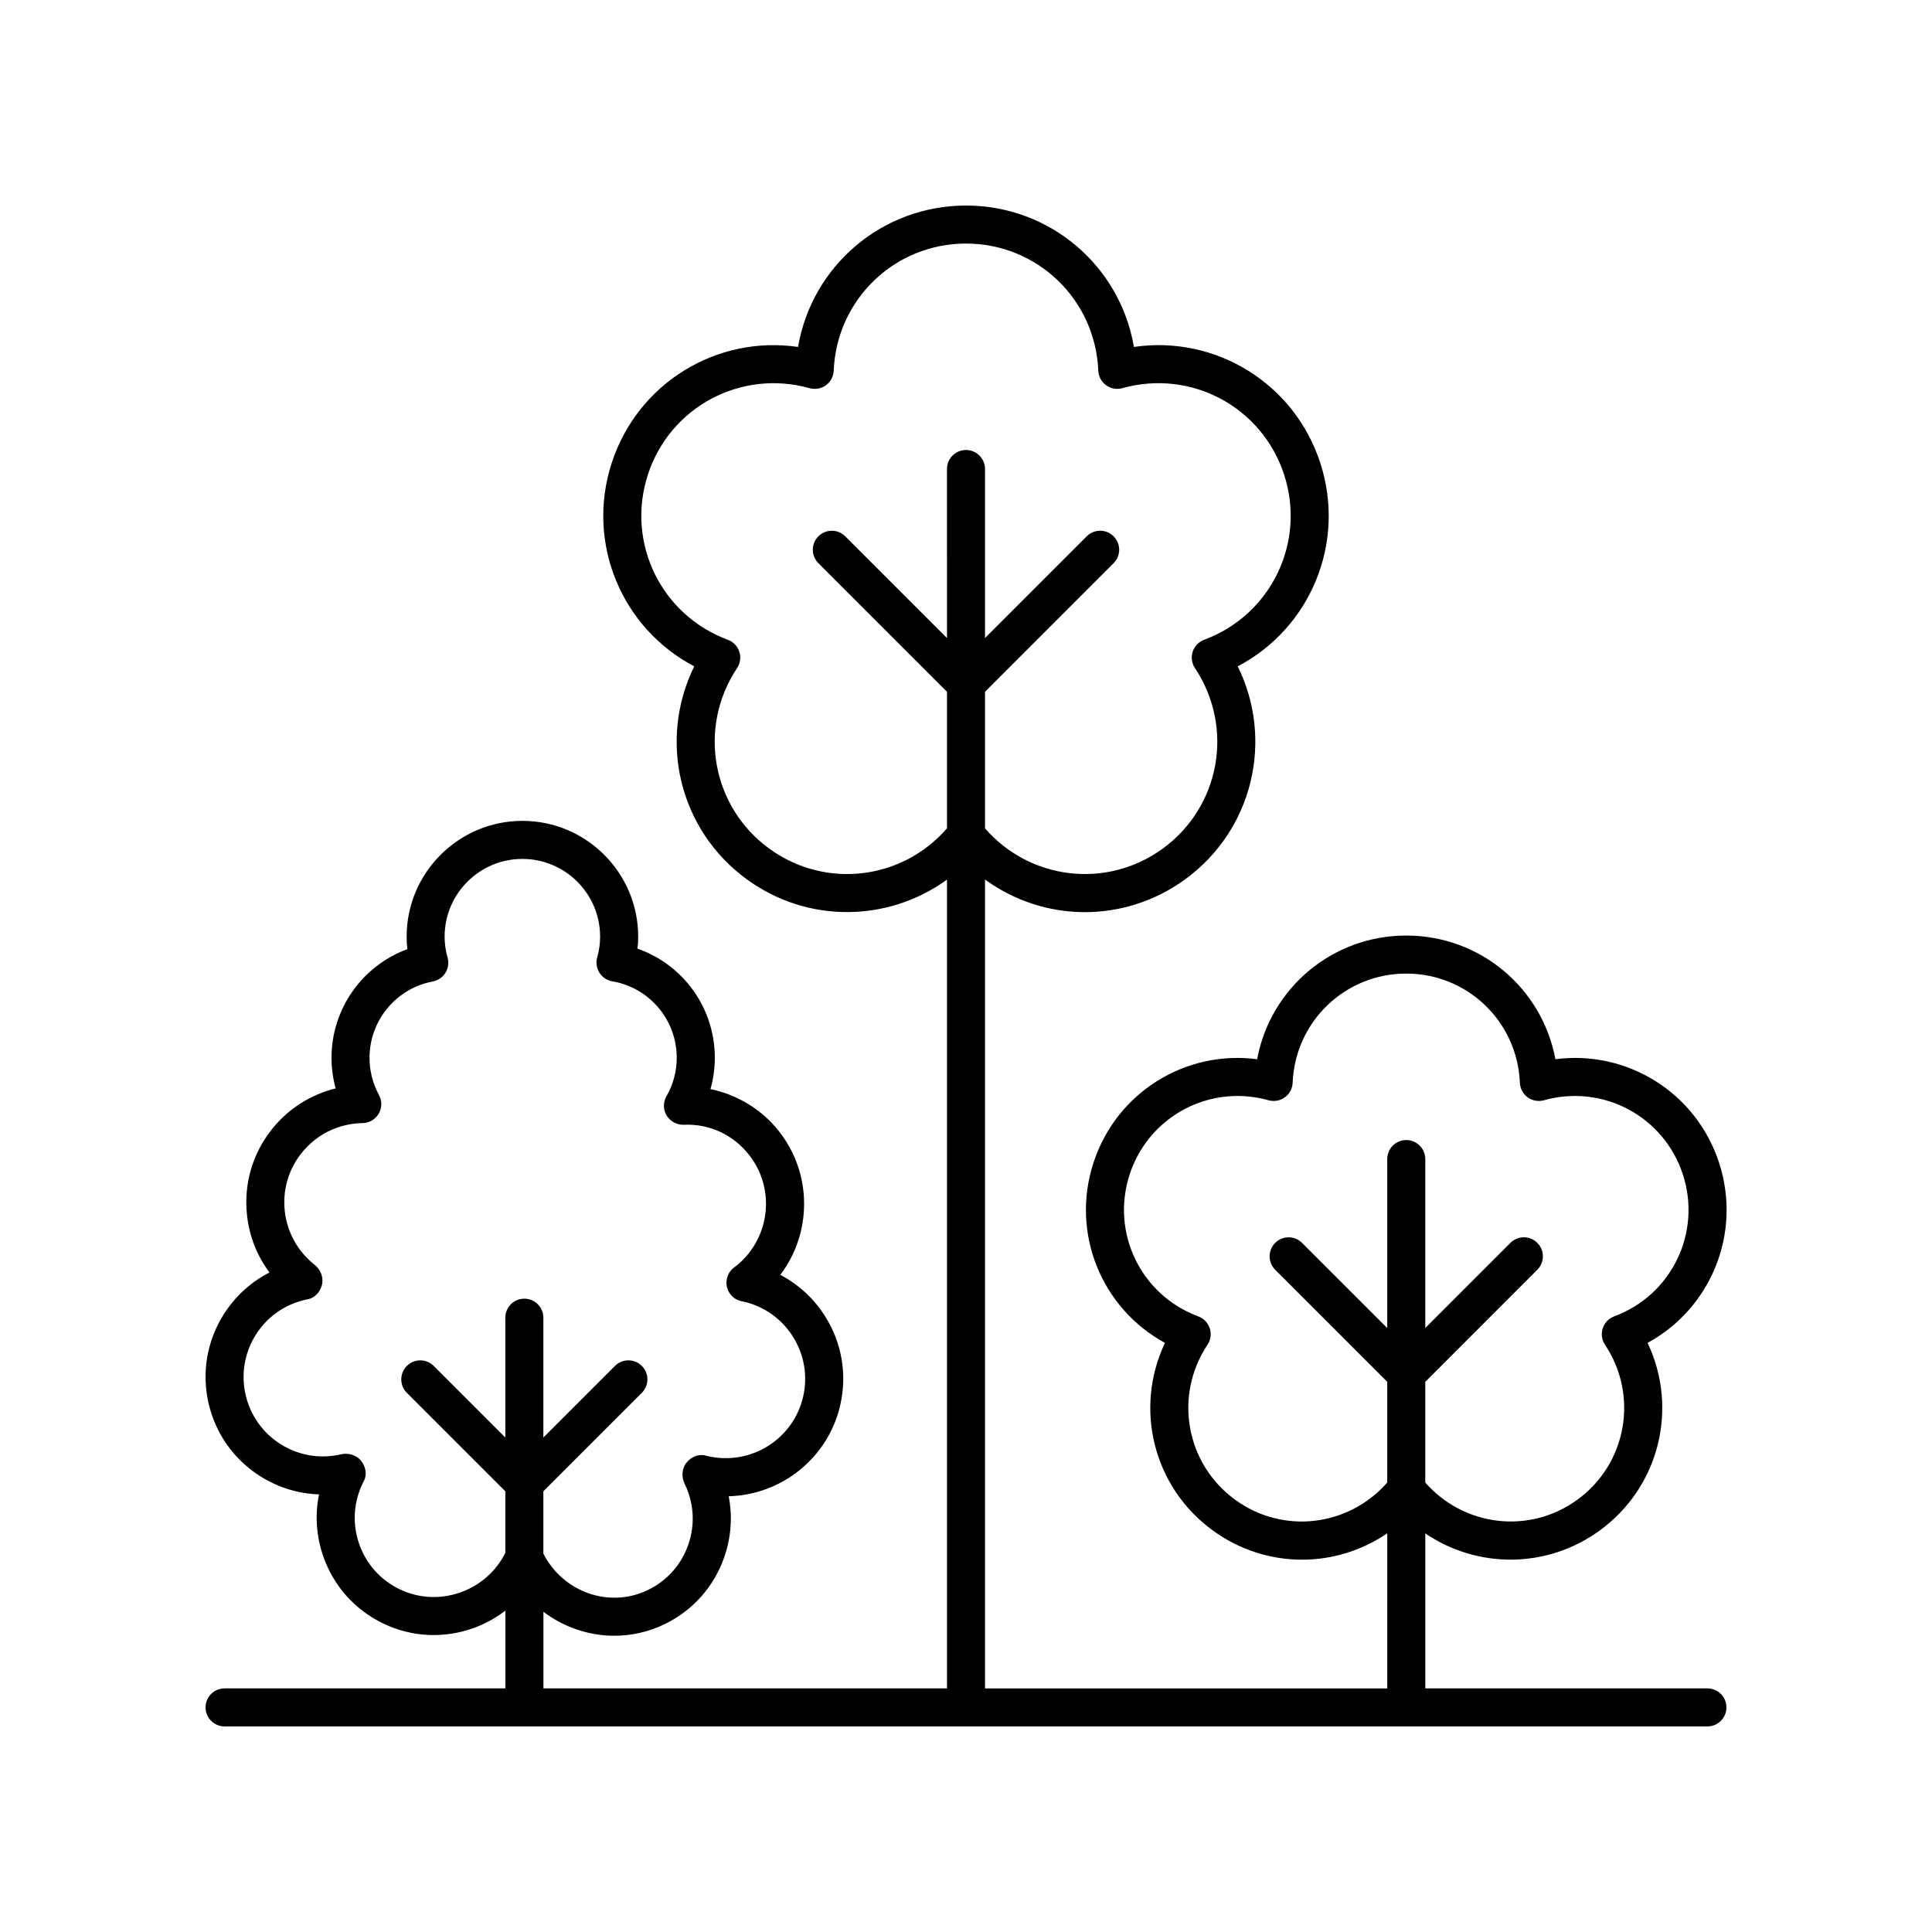 <?xml version="1.0" encoding="UTF-8"?>
<!-- The Best Svg Icon site in the world: iconSvg.co, Visit us! https://iconsvg.co -->
<svg fill="#000000" width="800px" height="800px" version="1.1" viewBox="144 144 512 512" xmlns="http://www.w3.org/2000/svg">
 <path d="m599.58 452.16c-6.078-18.695-24.449-29.938-43.379-27.457-3.504-18.785-19.867-32.773-39.523-32.773-19.66 0-36.023 13.988-39.523 32.773-18.953-2.488-37.305 8.766-43.379 27.457-6.078 18.695 2.168 38.582 18.953 47.715-8.207 17.254-3.188 38.188 12.715 49.742 7.152 5.199 15.43 7.715 23.637 7.715 7.957 0 15.832-2.406 22.562-6.992l-0.004 41.102h-106.6v-214.35c7.797 5.66 17.066 8.637 26.445 8.637 9.215 0 18.516-2.828 26.547-8.664 18.047-13.113 23.609-36.98 13.977-56.473 19.246-10.105 28.777-32.688 21.883-53.906s-27.867-33.891-49.387-30.746c-3.656-21.43-22.188-37.469-44.5-37.469s-40.848 16.039-44.508 37.473c-21.496-3.152-42.488 9.531-49.387 30.746-6.894 21.219 2.637 43.801 21.883 53.906-9.633 19.492-4.07 43.359 13.977 56.473 16.211 11.773 37.539 11.258 52.996 0.039v214.33h-106.95v-20.301c5.414 4.102 12.035 6.352 18.801 6.352 4.457 0 8.973-0.973 13.238-3.027 7.488-3.606 13.121-9.906 15.863-17.746 1.855-5.293 2.238-10.859 1.195-16.195 13.883-0.336 26.34-10.031 29.57-24.172 1.852-8.098 0.434-16.434-3.984-23.465-2.977-4.742-7.074-8.508-11.91-11.027 8.395-11.066 8.586-26.852-0.461-38.199-4.551-5.703-10.988-9.578-18.043-11.035 0.758-2.695 1.152-5.484 1.152-8.297 0-13.223-8.359-24.68-20.48-28.918 0.113-1.066 0.172-2.129 0.172-3.188 0-16.918-13.762-30.68-30.68-30.68-16.922 0-30.68 13.766-30.68 30.68 0 1.102 0.062 2.211 0.188 3.32-11.902 4.363-20.098 15.77-20.098 28.789 0 2.746 0.375 5.484 1.094 8.117-6.613 1.617-12.547 5.371-16.891 10.812-5.176 6.496-7.519 14.617-6.59 22.875 0.625 5.559 2.688 10.73 5.949 15.098-4.945 2.516-9.137 6.332-12.168 11.152-4.418 7.031-5.836 15.367-3.984 23.465 1.844 8.098 6.742 14.992 13.77 19.414 4.738 2.977 10.066 4.59 15.512 4.762-1.113 5.438-0.742 11.094 1.137 16.465 2.742 7.84 8.375 14.145 15.863 17.75 7.484 3.606 15.957 4.051 23.867 1.246 3.125-1.105 5.961-2.707 8.52-4.644l0.004 20.598h-74.422c-2.785 0-5.039 2.254-5.039 5.039 0 2.781 2.254 5.039 5.039 5.039h392.97c2.785 0 5.039-2.254 5.039-5.039 0-2.781-2.254-5.039-5.039-5.039h-74.77v-41.074c13.664 9.301 32.105 9.492 46.199-0.746 15.902-11.559 20.918-32.492 12.707-49.742 16.777-9.133 25.027-29.016 18.957-47.711v-0.008zm-251.69-83.246c-15.277-11.098-19.035-32.113-8.566-47.848 0.855-1.281 1.078-2.887 0.602-4.348-0.477-1.465-1.594-2.633-3.039-3.168-17.723-6.57-27.031-25.789-21.195-43.746 5.836-17.957 24.633-28.023 42.863-22.934 1.484 0.418 3.074 0.129 4.32-0.773 1.246-0.906 2.008-2.332 2.07-3.871 0.77-18.887 16.172-33.68 35.055-33.68s34.281 14.793 35.055 33.676c0.062 1.539 0.828 2.965 2.07 3.871 1.246 0.906 2.828 1.191 4.32 0.773 18.223-5.094 37.027 4.981 42.863 22.934 5.836 17.957-3.473 37.176-21.195 43.746-1.445 0.535-2.562 1.703-3.039 3.168-0.477 1.465-0.254 3.066 0.602 4.348 10.469 15.734 6.711 36.754-8.566 47.848-14.836 10.781-35.168 8.312-47.074-5.391v-36.184l34.082-34.082c1.969-1.969 1.969-5.156 0-7.125s-5.156-1.969-7.125 0l-26.957 26.957v-44.793c0-2.781-2.254-5.039-5.039-5.039s-5.039 2.254-5.039 5.039l0.004 44.793-26.957-26.957c-1.969-1.969-5.156-1.969-7.125 0s-1.969 5.156 0 7.125l34.082 34.082v36.184c-11.906 13.707-32.25 16.172-47.07 5.394zm-81.84 197.08c-5.367 1.898-11.09 1.605-16.137-0.824-5.059-2.438-8.867-6.699-10.723-12-1.855-5.301-1.535-11.004 0.973-16.188 0.031-0.055 0.234-0.434 0.266-0.496 0.91-1.766 0.477-3.832-0.762-5.379-1.23-1.551-3.492-2.168-5.41-1.676-5.481 1.254-11.105 0.289-15.863-2.695-4.758-2.988-8.062-7.652-9.312-13.125-1.25-5.473-0.289-11.105 2.695-15.863 2.988-4.754 7.652-8.062 13.254-9.332 0.062-0.012 0.488-0.082 0.547-0.094 1.957-0.387 3.332-2.012 3.769-3.957 0.441-1.945-0.48-4.09-2.086-5.277-4.387-3.504-7.152-8.504-7.785-14.082-0.629-5.578 0.953-11.07 4.457-15.461 3.938-4.938 9.82-7.82 16.148-7.91 1.762-0.027 3.387-0.973 4.277-2.496s0.922-3.402 0.074-4.953c-1.641-3.004-2.504-6.41-2.504-9.852 0-9.895 7.051-18.402 16.766-20.23 1.391-0.262 2.609-1.094 3.352-2.297 0.746-1.199 0.953-2.66 0.57-4.019-0.523-1.855-0.789-3.731-0.789-5.562 0-11.363 9.246-20.605 20.605-20.605s20.605 9.242 20.605 20.605c0 1.812-0.262 3.672-0.773 5.512-0.383 1.371-0.168 2.844 0.594 4.047s1.996 2.031 3.398 2.269c9.898 1.707 17.086 10.234 17.086 20.277 0 3.562-0.941 7.09-2.727 10.203-0.91 1.59-0.887 3.547 0.062 5.113 0.949 1.57 2.84 2.488 4.496 2.43 6.832-0.316 13.059 2.613 17.25 7.871 7.234 9.066 5.738 22.32-3.418 29.609-0.059 0.039-0.414 0.293-0.469 0.336-1.59 1.191-2.332 3.207-1.895 5.144 0.441 1.938 1.977 3.438 3.926 3.824 0.039 0.008 0.398 0.07 0.523 0.09 5.445 1.262 10.082 4.562 13.059 9.297 2.988 4.754 3.945 10.387 2.695 15.863-2.578 11.297-13.852 18.395-25.324 15.777-0.055-0.016-0.438-0.129-0.496-0.145-1.945-0.516-3.887 0.352-5.125 1.918-1.246 1.566-1.344 3.898-0.414 5.664 2.441 5.059 2.762 10.766 0.906 16.066s-5.664 9.562-10.723 11.996c-10.191 4.898-22.438 0.59-27.672-9.668v-16.508l26.098-26.098c1.969-1.969 1.969-5.156 0-7.125s-5.156-1.969-7.125 0l-18.973 18.973v-31.762c0-2.781-2.254-5.039-5.039-5.039-2.785 0-5.039 2.254-5.039 5.039v31.762l-18.973-18.973c-1.969-1.969-5.156-1.969-7.125 0s-1.969 5.156 0 7.125l26.098 26.098v16.32c-2.457 4.891-6.648 8.609-11.871 10.461zm305.73-73.141c-1.445 0.535-2.562 1.703-3.039 3.168-0.477 1.465-0.254 3.066 0.602 4.348 8.992 13.512 5.766 31.566-7.356 41.098-12.684 9.215-30.035 7.086-40.273-4.574v-26.699l29.691-29.695c1.969-1.969 1.969-5.156 0-7.125s-5.156-1.969-7.125 0l-22.566 22.57v-44.777c0-2.781-2.254-5.039-5.039-5.039-2.785 0-5.039 2.254-5.039 5.039v44.781l-22.574-22.57c-1.969-1.969-5.156-1.969-7.125 0s-1.969 5.156 0 7.125l29.695 29.695v26.699c-10.238 11.66-27.586 13.797-40.273 4.574-13.121-9.531-16.348-27.586-7.359-41.098 0.855-1.281 1.078-2.887 0.602-4.348-0.477-1.465-1.594-2.629-3.039-3.168-15.219-5.648-23.219-22.152-18.203-37.578 4.133-12.719 15.855-20.832 28.605-20.832 2.711 0 5.473 0.367 8.211 1.133 1.484 0.414 3.07 0.129 4.32-0.773 1.246-0.906 2.008-2.332 2.07-3.871 0.664-16.223 13.891-28.926 30.109-28.926 16.215 0 29.441 12.707 30.109 28.926 0.062 1.539 0.828 2.965 2.07 3.871 1.246 0.906 2.832 1.188 4.32 0.773 15.633-4.375 31.805 4.273 36.816 19.695 5.008 15.426-2.992 31.934-18.211 37.578z"/>
</svg>